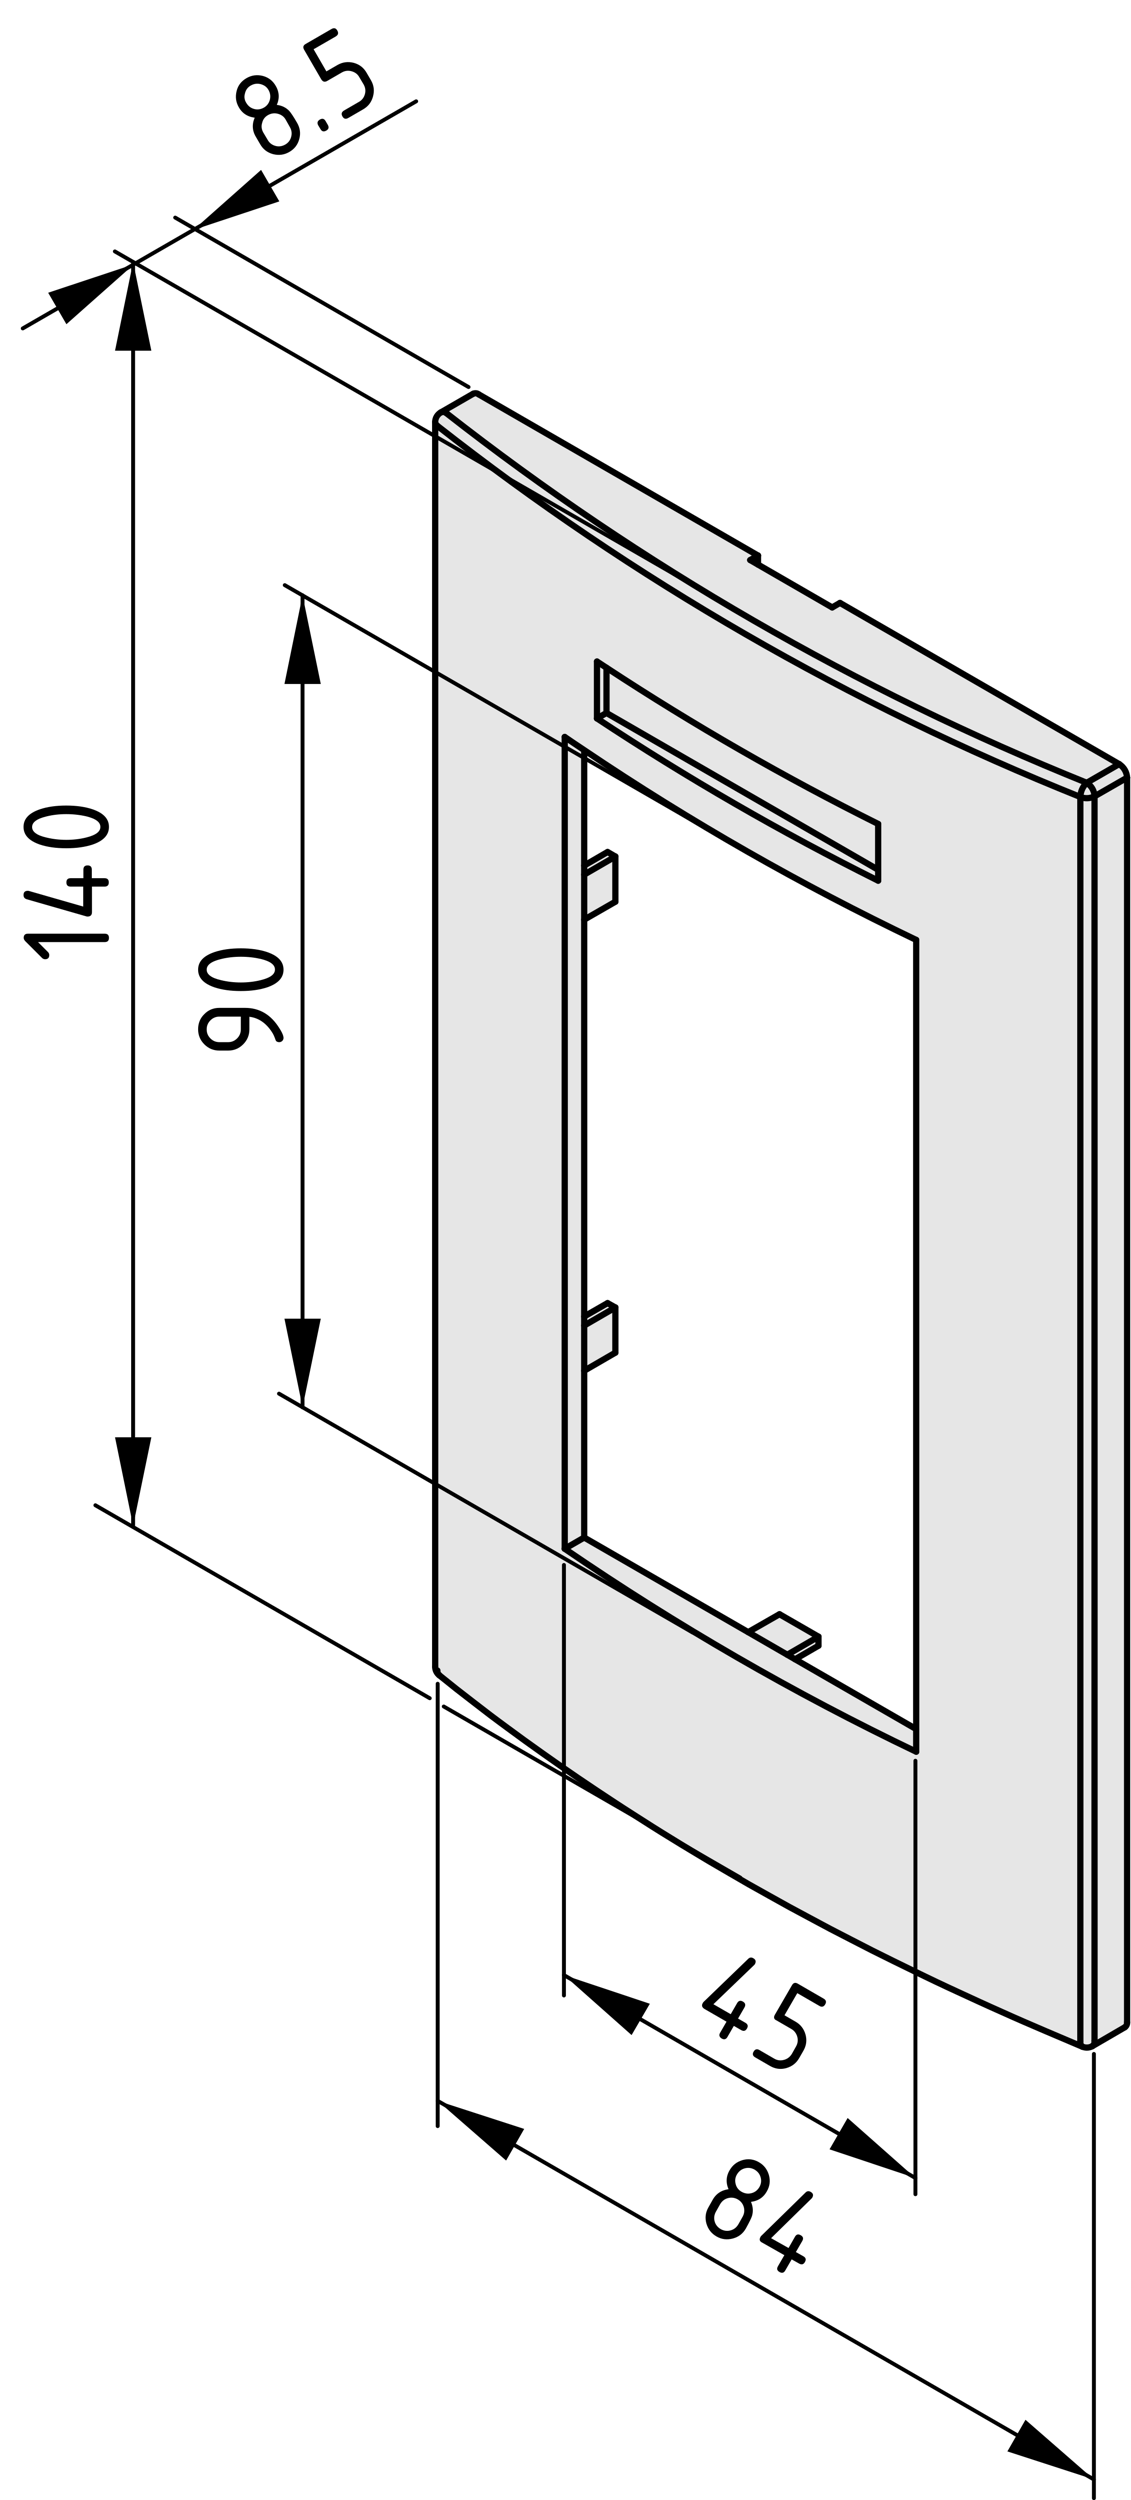 <?xml version="1.0" encoding="utf-8"?>
<!-- Generator: Adobe Illustrator 19.2.1, SVG Export Plug-In . SVG Version: 6.00 Build 0)  -->
<svg version="1.1" xmlns="http://www.w3.org/2000/svg" xmlns:xlink="http://www.w3.org/1999/xlink" x="0px" y="0px"
	 viewBox="0 0 72.56 160.4" style="enable-background:new 0 0 72.56 160.4;" xml:space="preserve">
<style type="text/css">
	.st0{fill:#E6E6E6;}
	.st1{fill:none;stroke:#000000;stroke-width:0.4;stroke-linecap:round;stroke-linejoin:round;stroke-miterlimit:10;}
	
		.st2{fill:none;stroke:#000000;stroke-width:0.4;stroke-linecap:round;stroke-linejoin:round;stroke-miterlimit:10;stroke-dasharray:18,3.6,3.6,3.6,3.6,3.6;}
	.st3{fill:none;stroke:#000000;stroke-width:0.25;stroke-linecap:round;stroke-linejoin:round;stroke-miterlimit:10;}
</style>
<g id="Kontur">
	<g id="ARC_19_">
		<g id="XMLID_1_">
			<g>
				<path class="st0" d="M38.91,42.84c5.6,3.68,11.43,7.03,17.43,10.02v2.94L38.91,45.74V42.84z"/>
				<path class="st0" d="M38.91,45.74L56.34,55.8v0.7c-6.22-3.1-12.25-6.58-18.04-10.41L38.91,45.74z"/>
				<path class="st0" d="M38.91,42.84v2.9l-0.61,0.35v-3.65C38.5,42.57,38.71,42.71,38.91,42.84z"/>
				<polygon class="st0" points="50.51,106.16 52.51,105 52.51,105.58 51.01,106.45 				"/>
				<path class="st0" d="M48,104.71l2.51,1.45l0.5,0.29l7.77,4.48v1.45c-7.84-3.75-15.38-8.11-22.55-13.02l1.25-0.72L48,104.71z"/>
				<polygon class="st0" points="52.51,105 50.51,106.16 48,104.71 50.01,103.56 				"/>
				<polygon class="st0" points="39.48,83.88 37.48,85.04 37.48,84.46 38.98,83.6 				"/>
				<polygon class="st0" points="39.48,86.78 37.48,87.94 37.48,85.04 39.48,83.88 				"/>
				<polygon class="st0" points="39.48,57.85 37.48,59 37.48,56.11 39.48,54.95 				"/>
				<polygon class="st0" points="39.48,54.95 37.48,56.11 37.48,55.53 38.98,54.66 				"/>
				<path class="st0" d="M37.48,48.14v7.39v0.58V59v25.46v0.58v2.9v10.7l-1.25,0.72V47.28c0.42,0.29,0.84,0.57,1.26,0.85
					L37.48,48.14z"/>
				<path class="st0" d="M70.22,130.94c0.02,0.13-0.04,0.25-0.14,0.33c-0.19,0.11-0.42,0.12-0.63,0.04c-0.1-0.07-0.16-0.2-0.14-0.33
					V51.13c0.3,0.12,0.63,0.1,0.91-0.04V130.94z"/>
				<path class="st0" d="M70.22,51.09c-0.28,0.14-0.61,0.16-0.91,0.04c0.01-0.35,0.16-0.68,0.41-0.91
					C70.02,50.41,70.21,50.73,70.22,51.09z"/>
				<path class="st0" d="M72.31,49.89l-2.09,1.2c-0.01-0.36-0.2-0.68-0.5-0.87l2.08-1.2C72.1,49.21,72.29,49.53,72.31,49.89z"/>
				<path class="st0" d="M72.31,129.74c0.01,0.13-0.05,0.25-0.15,0.32l-2.08,1.21c0.1-0.08,0.16-0.2,0.14-0.33V51.09l2.09-1.2
					V129.74z"/>
				<path class="st0" d="M58.78,60.3c-7.38-3.53-14.5-7.59-21.29-12.17c-0.42-0.28-0.84-0.56-1.26-0.85v52.08
					c7.17,4.91,14.71,9.27,22.55,13.02v-1.45V60.3z M38.3,46.09c5.79,3.83,11.82,7.31,18.04,10.41v-0.7v-2.94
					c-6-2.99-11.83-6.34-17.43-10.02c-0.2-0.13-0.41-0.27-0.61-0.4V46.09z M28.06,27.32c12.55,9.85,26.44,17.87,41.25,23.81v79.85
					c-0.02,0.13,0.04,0.26,0.14,0.33c-0.78-0.33-1.56-0.66-2.33-0.99c-0.96-0.41-1.91-0.82-2.86-1.25
					c-0.95-0.42-1.88-0.85-2.81-1.28c-0.94-0.43-1.86-0.87-2.78-1.32c-0.91-0.44-1.82-0.89-2.72-1.34c-0.9-0.46-1.79-0.92-2.68-1.38
					c-0.88-0.47-1.76-0.94-2.63-1.41c-0.86-0.48-1.73-0.96-2.58-1.44c-0.85-0.49-1.69-0.98-2.53-1.47c-0.83-0.5-1.66-0.99-2.48-1.5
					c-0.82-0.5-1.62-1.01-2.43-1.53c-0.8-0.51-1.59-1.03-2.37-1.55c-0.78-0.52-1.56-1.05-2.32-1.58c-0.76-0.53-1.52-1.07-2.27-1.61
					c-0.74-0.54-1.48-1.08-2.21-1.63c-0.72-0.55-1.44-1.11-2.15-1.66c-0.37-0.3-0.74-0.59-1.11-0.89c-0.17-0.13-0.27-0.33-0.27-0.55
					V27.08C27.93,27.17,27.98,27.26,28.06,27.32z"/>
				<path class="st0" d="M28.63,26.5c12.52,9.8,26.35,17.78,41.09,23.72c-0.25,0.23-0.4,0.56-0.41,0.91
					c-14.81-5.94-28.7-13.96-41.25-23.81c-0.08-0.06-0.13-0.15-0.14-0.24c0-0.26,0.14-0.49,0.36-0.62
					C28.4,26.41,28.53,26.42,28.63,26.5z"/>
				<path class="st0" d="M69.72,50.22C54.98,44.28,41.15,36.3,28.63,26.5c-0.1-0.08-0.23-0.09-0.35-0.04l2.08-1.2
					c0.12-0.05,0.25-0.04,0.35,0.04l17.92,10.34l-0.5,0.29l0.5,0.29l4.76,2.75l0.5-0.29L71.8,49.02L69.72,50.22z"/>
			</g>
			<g>
				<path class="st1" d="M28.28,26.46c-0.22,0.13-0.36,0.36-0.36,0.62"/>
				<line class="st1" x1="30.36" y1="25.26" x2="28.28" y2="26.46"/>
				<line class="st1" x1="27.92" y1="27.08" x2="27.92" y2="106.93"/>
				<path class="st1" d="M28.19,107.48c0.37,0.3,0.74,0.59,1.11,0.89c0.71,0.55,1.43,1.11,2.15,1.66c0.73,0.55,1.47,1.09,2.21,1.63
					c0.75,0.54,1.51,1.08,2.27,1.61c0.76,0.53,1.54,1.06,2.32,1.58c0.78,0.52,1.57,1.04,2.37,1.55c0.81,0.52,1.61,1.03,2.43,1.53
					c0.82,0.51,1.65,1,2.48,1.5c0.84,0.49,1.68,0.98,2.53,1.47c0.85,0.48,1.72,0.96,2.58,1.44c0.87,0.47,1.75,0.94,2.63,1.41
					c0.89,0.46,1.78,0.92,2.68,1.38c0.9,0.45,1.81,0.9,2.72,1.34c0.92,0.45,1.84,0.89,2.78,1.32c0.93,0.43,1.86,0.86,2.81,1.28
					c0.95,0.43,1.9,0.84,2.86,1.25c0.77,0.33,1.55,0.66,2.33,0.99"/>
				<path class="st1" d="M69.45,131.31c0.21,0.08,0.44,0.07,0.63-0.04"/>
				<line class="st1" x1="70.08" y1="131.27" x2="72.16" y2="130.06"/>
				<path class="st1" d="M27.92,106.93c0,0.22,0.1,0.42,0.27,0.55"/>
				<polyline class="st1" points="56.34,56.5 56.34,55.8 56.34,52.86 				"/>
				<path class="st1" d="M38.3,42.44c0.2,0.13,0.41,0.27,0.61,0.4c5.6,3.68,11.43,7.03,17.43,10.02"/>
				<line class="st1" x1="38.3" y1="42.44" x2="38.3" y2="46.09"/>
				<path class="st1" d="M38.3,46.09c5.79,3.83,11.82,7.31,18.04,10.41"/>
				<polyline class="st1" points="58.78,112.38 58.78,110.93 58.78,60.3 				"/>
				<path class="st1" d="M36.23,47.28c0.42,0.29,0.84,0.57,1.26,0.85c6.79,4.58,13.91,8.64,21.29,12.17"/>
				<line class="st1" x1="36.23" y1="47.28" x2="36.23" y2="99.36"/>
				<path class="st1" d="M36.23,99.36c7.17,4.91,14.71,9.27,22.55,13.02"/>
				<line class="st1" x1="71.8" y1="49.02" x2="53.89" y2="38.68"/>
				<line class="st1" x1="48.63" y1="35.64" x2="30.71" y2="25.3"/>
				<line class="st1" x1="48.63" y1="35.64" x2="48.13" y2="35.93"/>
				<polyline class="st1" points="48.13,35.93 48.63,36.22 53.39,38.97 				"/>
				<line class="st1" x1="53.39" y1="38.97" x2="53.89" y2="38.68"/>
				<path class="st1" d="M72.31,49.89c-0.02-0.36-0.21-0.68-0.51-0.87"/>
				<line class="st1" x1="72.31" y1="49.89" x2="72.31" y2="129.74"/>
				<line class="st1" x1="38.91" y1="45.74" x2="56.34" y2="55.8"/>
				<line class="st1" x1="38.91" y1="42.84" x2="38.91" y2="45.74"/>
				<line class="st1" x1="38.3" y1="46.09" x2="38.91" y2="45.74"/>
				<line class="st1" x1="48.63" y1="36.22" x2="48.63" y2="35.64"/>
				<path class="st1" d="M30.71,25.3c-0.1-0.08-0.23-0.09-0.35-0.04"/>
				<line class="st1" x1="36.23" y1="99.36" x2="37.48" y2="98.64"/>
				<polyline class="st1" points="37.48,98.64 37.48,87.94 37.48,85.04 37.48,84.46 37.48,59 37.48,56.11 37.48,55.53 37.48,48.14 
									"/>
				<line class="st1" x1="39.48" y1="57.85" x2="37.48" y2="59"/>
				<line class="st1" x1="39.48" y1="54.95" x2="37.48" y2="56.11"/>
				<line class="st1" x1="39.48" y1="54.95" x2="39.48" y2="57.85"/>
				<line class="st1" x1="38.98" y1="54.66" x2="39.48" y2="54.95"/>
				<line class="st1" x1="38.98" y1="54.66" x2="37.48" y2="55.53"/>
				<polyline class="st1" points="58.78,110.93 51.01,106.45 50.51,106.16 48,104.71 37.48,98.64 				"/>
				<path class="st1" d="M72.16,130.06c0.1-0.07,0.16-0.19,0.15-0.32"/>
				<line class="st1" x1="52.51" y1="105" x2="50.51" y2="106.16"/>
				<line class="st1" x1="52.51" y1="105" x2="52.51" y2="105.58"/>
				<line class="st1" x1="52.51" y1="105.58" x2="51.01" y2="106.45"/>
				<line class="st1" x1="50.01" y1="103.56" x2="48" y2="104.71"/>
				<line class="st1" x1="50.01" y1="103.56" x2="52.51" y2="105"/>
				<line class="st1" x1="39.48" y1="83.88" x2="37.48" y2="85.04"/>
				<line class="st1" x1="39.48" y1="86.78" x2="39.48" y2="83.88"/>
				<line class="st1" x1="39.48" y1="86.78" x2="37.48" y2="87.94"/>
				<line class="st1" x1="39.48" y1="83.88" x2="38.98" y2="83.6"/>
				<line class="st1" x1="38.98" y1="83.6" x2="37.48" y2="84.46"/>
				<path class="st1" d="M28.06,27.32c12.55,9.85,26.44,17.87,41.25,23.81"/>
				<path class="st1" d="M28.63,26.5c12.52,9.8,26.35,17.78,41.09,23.72"/>
				<path class="st2" d="M69.72,50.22c-0.25,0.23-0.4,0.56-0.41,0.91"/>
				<line class="st1" x1="69.31" y1="130.98" x2="69.31" y2="51.13"/>
				<line class="st2" x1="69.72" y1="50.22" x2="71.8" y2="49.02"/>
				<path class="st2" d="M70.22,51.09c-0.01-0.36-0.2-0.68-0.5-0.87"/>
				<path class="st2" d="M69.31,51.13c0.3,0.12,0.63,0.1,0.91-0.04"/>
				<line class="st2" x1="72.31" y1="49.89" x2="70.22" y2="51.09"/>
				<line class="st1" x1="70.22" y1="51.09" x2="70.22" y2="130.94"/>
				<path class="st2" d="M27.92,27.08c0.01,0.09,0.06,0.18,0.14,0.24"/>
				<path class="st2" d="M28.63,26.5c-0.1-0.08-0.23-0.09-0.35-0.04"/>
				<path class="st2" d="M28.06,107.17c-0.01,0.12,0.04,0.23,0.13,0.31"/>
				<path class="st2" d="M69.31,130.98c-0.02,0.13,0.04,0.26,0.14,0.33"/>
				<path class="st2" d="M70.08,131.27c0.1-0.08,0.16-0.2,0.14-0.33"/>
			</g>
		</g>
	</g>
</g>
<g id="Bemaßung">
	<g id="SOLID">
		<polygon points="36.18,126.71 40.52,130.56 41.69,128.55 		"/>
	</g>
	<g id="SOLID_1_">
		<polygon points="58.73,139.73 54.38,135.88 53.22,137.89 		"/>
	</g>
	<g id="LINE_39_">
		<line class="st3" x1="36.18" y1="100.4" x2="36.18" y2="128.02"/>
	</g>
	<g id="LINE_40_">
		<line class="st3" x1="58.73" y1="112.96" x2="58.73" y2="140.77"/>
	</g>
	<g id="LINE_41_">
		<line class="st3" x1="36.18" y1="126.71" x2="58.73" y2="139.73"/>
	</g>
	<g id="MTEXT">
		<g>
			<path d="M45.09,128.5c0.02-0.03,0.03-0.05,0.04-0.06l2.87-2.77c0.1-0.1,0.21-0.11,0.33-0.04c0.16,0.09,0.19,0.22,0.1,0.38
				c-0.01,0.02-0.03,0.04-0.05,0.06l-2.61,2.51l1.11,0.64l0.41-0.71c0.09-0.16,0.22-0.19,0.37-0.1c0.16,0.09,0.19,0.22,0.1,0.38
				l-0.41,0.71l0.47,0.27c0.16,0.09,0.19,0.22,0.1,0.37c-0.09,0.16-0.21,0.19-0.37,0.1l-0.47-0.27l-0.41,0.71
				c-0.09,0.16-0.22,0.19-0.37,0.1s-0.19-0.22-0.1-0.37l0.41-0.71l-1.42-0.82C45.03,128.78,45,128.65,45.09,128.5z"/>
			<path d="M49.71,129.26l1.1-1.9c0.09-0.16,0.22-0.19,0.37-0.1l1.66,0.96c0.16,0.09,0.19,0.22,0.1,0.37
				c-0.09,0.16-0.22,0.19-0.37,0.1l-1.42-0.82l-0.82,1.42l0.71,0.41c0.33,0.19,0.54,0.47,0.64,0.83c0.1,0.37,0.05,0.71-0.14,1.04
				l-0.27,0.47c-0.19,0.33-0.47,0.54-0.83,0.64c-0.37,0.1-0.71,0.05-1.04-0.14l-0.95-0.55c-0.16-0.09-0.19-0.22-0.1-0.37
				c0.09-0.16,0.22-0.19,0.37-0.1l0.95,0.55c0.2,0.12,0.41,0.14,0.63,0.08c0.22-0.06,0.38-0.19,0.5-0.38l0.27-0.48
				c0.11-0.2,0.14-0.4,0.08-0.62s-0.19-0.39-0.38-0.5l-0.95-0.55C49.65,129.55,49.62,129.42,49.71,129.26z"/>
		</g>
	</g>
	<g id="SOLID_2_">
		<polygon points="28.08,134.78 32.47,138.61 33.63,136.58 		"/>
	</g>
	<g id="SOLID_3_">
		<polygon points="70.18,159.07 65.79,155.24 64.63,157.27 		"/>
	</g>
	<g id="LINE_42_">
		<line class="st3" x1="28.08" y1="108.02" x2="28.08" y2="136.4"/>
	</g>
	<g id="LINE_43_">
		<line class="st3" x1="70.18" y1="131.77" x2="70.18" y2="160.27"/>
	</g>
	<g id="LINE_44_">
		<line class="st3" x1="28.08" y1="134.78" x2="70.18" y2="159.07"/>
	</g>
	<g id="MTEXT_1_">
		<g>
			<path d="M45.97,143.48c-0.33-0.19-0.54-0.46-0.65-0.83c-0.1-0.36-0.06-0.71,0.13-1.04l0.27-0.48c0.22-0.39,0.56-0.62,1.02-0.68
				c-0.18-0.42-0.16-0.83,0.07-1.22c0.19-0.33,0.46-0.54,0.83-0.65c0.36-0.1,0.71-0.06,1.04,0.13c0.33,0.19,0.54,0.46,0.65,0.83
				c0.1,0.37,0.06,0.71-0.13,1.04c-0.22,0.4-0.56,0.62-1.02,0.68c0.13,0.3,0.15,0.6,0.07,0.89c-0.04,0.14-0.18,0.42-0.4,0.82
				c-0.19,0.33-0.46,0.54-0.83,0.64C46.64,143.71,46.3,143.67,45.97,143.48z M46.24,143.01c0.2,0.11,0.41,0.14,0.63,0.08
				c0.22-0.06,0.38-0.19,0.5-0.39l0.27-0.48c0.11-0.2,0.14-0.4,0.08-0.62c-0.06-0.22-0.19-0.38-0.39-0.5
				c-0.2-0.11-0.41-0.14-0.63-0.08c-0.22,0.06-0.38,0.19-0.5,0.39l-0.27,0.48c-0.11,0.2-0.14,0.41-0.08,0.63
				C45.91,142.73,46.04,142.89,46.24,143.01z M47.59,140.62c0.2,0.11,0.41,0.14,0.63,0.08c0.22-0.06,0.38-0.19,0.5-0.39
				c0.11-0.2,0.14-0.4,0.08-0.62s-0.19-0.38-0.39-0.5c-0.2-0.11-0.41-0.14-0.63-0.08s-0.38,0.19-0.5,0.39s-0.14,0.41-0.08,0.63
				C47.26,140.35,47.39,140.51,47.59,140.62z"/>
			<path d="M48.79,143.51c0.01-0.03,0.03-0.05,0.04-0.06l2.85-2.79c0.1-0.1,0.21-0.11,0.33-0.04c0.16,0.09,0.19,0.21,0.1,0.37
				c-0.01,0.02-0.03,0.04-0.05,0.06l-2.59,2.54l1.12,0.63L51,143.5c0.09-0.16,0.21-0.19,0.37-0.1s0.19,0.21,0.1,0.37l-0.41,0.71
				l0.48,0.27c0.16,0.09,0.19,0.21,0.1,0.37c-0.09,0.16-0.21,0.19-0.37,0.1l-0.48-0.27l-0.41,0.71c-0.09,0.16-0.21,0.19-0.37,0.1
				c-0.16-0.09-0.19-0.21-0.1-0.37l0.41-0.71l-1.43-0.81C48.73,143.79,48.7,143.67,48.79,143.51z"/>
		</g>
	</g>
	<g id="SOLID_4_">
		<polygon points="19.41,90.29 20.58,84.6 18.25,84.6 		"/>
	</g>
	<g id="SOLID_5_">
		<polygon points="19.41,38.19 18.25,43.88 20.58,43.88 		"/>
	</g>
	<g id="LINE_45_">
		<line class="st3" x1="44.43" y1="104.73" x2="17.9" y2="89.41"/>
	</g>
	<g id="LINE_46_">
		<line class="st3" x1="46.14" y1="53.63" x2="18.27" y2="37.54"/>
	</g>
	<g id="LINE_47_">
		<line class="st3" x1="19.41" y1="90.29" x2="19.41" y2="38.19"/>
	</g>
	<g id="MTEXT_2_">
		<g>
			<path d="M18.19,66.59c0,0.07-0.03,0.14-0.08,0.19s-0.12,0.08-0.19,0.08c-0.13,0-0.21-0.05-0.24-0.14
				c-0.07-0.2-0.14-0.37-0.23-0.5c-0.38-0.59-0.87-0.92-1.45-0.99v0.8c0,0.38-0.13,0.7-0.4,0.97c-0.27,0.27-0.59,0.4-0.97,0.4h-0.55
				c-0.38,0-0.7-0.13-0.97-0.4c-0.27-0.27-0.4-0.59-0.4-0.97c0-0.38,0.13-0.71,0.4-0.97c0.26-0.27,0.59-0.4,0.96-0.4h1.65
				c0.93,0,1.66,0.43,2.2,1.3C18.11,66.25,18.19,66.46,18.19,66.59z M15.45,65.22h-1.37c-0.23,0-0.42,0.08-0.58,0.24
				c-0.16,0.16-0.24,0.35-0.24,0.58s0.08,0.42,0.24,0.58c0.16,0.16,0.35,0.24,0.58,0.24h0.55c0.23,0,0.42-0.08,0.58-0.24
				s0.24-0.35,0.24-0.58V65.22z"/>
			<path d="M15.45,60.84c0.65,0,1.22,0.08,1.69,0.24c0.7,0.24,1.05,0.61,1.05,1.13s-0.35,0.89-1.04,1.13
				c-0.48,0.16-1.04,0.24-1.7,0.24s-1.22-0.08-1.7-0.24c-0.69-0.24-1.04-0.61-1.04-1.13s0.35-0.89,1.05-1.13
				C14.24,60.92,14.8,60.84,15.45,60.84z M15.45,61.38c-0.45,0-0.88,0.05-1.28,0.15c-0.61,0.15-0.91,0.37-0.91,0.68
				c0,0.3,0.3,0.53,0.91,0.67c0.41,0.1,0.84,0.15,1.28,0.15c0.45,0,0.88-0.05,1.28-0.15c0.61-0.15,0.91-0.37,0.91-0.68
				s-0.3-0.53-0.91-0.68C16.33,61.43,15.91,61.38,15.45,61.38z"/>
		</g>
	</g>
	<g id="SOLID_6_">
		<polygon points="8.6,16.95 3.09,18.78 4.26,20.8 		"/>
	</g>
	<g id="SOLID_7_">
		<polygon points="12.41,14.75 17.92,12.92 16.75,10.9 		"/>
	</g>
	<g id="LINE_48_">
		<line class="st3" x1="49.67" y1="40.54" x2="7.37" y2="16.13"/>
	</g>
	<g id="LINE_49_">
		<line class="st3" x1="30.06" y1="24.83" x2="11.24" y2="13.96"/>
	</g>
	<g id="LINE_51_">
		<line class="st3" x1="1.46" y1="21.07" x2="26.7" y2="6.5"/>
	</g>
	<g id="MTEXT_3_">
		<g>
			<path d="M18.56,9.75c-0.33,0.19-0.67,0.23-1.04,0.14c-0.37-0.1-0.64-0.31-0.83-0.64l-0.28-0.48c-0.23-0.39-0.25-0.8-0.07-1.22
				c-0.46-0.06-0.8-0.28-1.02-0.67c-0.19-0.33-0.23-0.67-0.14-1.04s0.31-0.64,0.64-0.83s0.68-0.23,1.04-0.14
				c0.37,0.1,0.64,0.31,0.83,0.64c0.23,0.39,0.25,0.8,0.07,1.22c0.33,0.04,0.59,0.17,0.8,0.39c0.1,0.11,0.27,0.36,0.5,0.76
				c0.19,0.33,0.24,0.67,0.14,1.04S18.89,9.56,18.56,9.75z M16.92,6.91c0.2-0.11,0.33-0.28,0.39-0.5c0.06-0.22,0.03-0.43-0.08-0.63
				c-0.11-0.2-0.28-0.32-0.5-0.38c-0.22-0.06-0.43-0.03-0.63,0.08c-0.2,0.11-0.33,0.28-0.38,0.5C15.65,6.2,15.68,6.41,15.8,6.6
				c0.12,0.2,0.28,0.33,0.5,0.39C16.51,7.05,16.72,7.02,16.92,6.91z M18.29,9.28c0.2-0.11,0.33-0.28,0.39-0.5
				c0.06-0.22,0.03-0.43-0.08-0.62l-0.27-0.48c-0.11-0.2-0.28-0.32-0.5-0.38c-0.22-0.06-0.43-0.03-0.63,0.08
				c-0.2,0.11-0.33,0.28-0.38,0.5C16.75,8.1,16.78,8.3,16.89,8.5l0.28,0.47c0.11,0.2,0.28,0.33,0.5,0.39
				C17.88,9.42,18.09,9.39,18.29,9.28z"/>
			<path d="M20.42,8.05c-0.09-0.16-0.06-0.28,0.1-0.38c0.16-0.09,0.28-0.06,0.37,0.1l0.14,0.24c0.09,0.16,0.06,0.28-0.1,0.37
				c-0.16,0.09-0.28,0.06-0.37-0.1L20.42,8.05z"/>
			<path d="M20.61,5.09l-1.1-1.9c-0.09-0.16-0.06-0.28,0.1-0.37l1.66-0.96c0.16-0.09,0.28-0.06,0.37,0.1
				c0.09,0.16,0.06,0.28-0.1,0.38l-1.42,0.82l0.82,1.42l0.71-0.41c0.33-0.19,0.68-0.23,1.04-0.14c0.37,0.1,0.64,0.31,0.83,0.64
				l0.28,0.48c0.19,0.33,0.23,0.67,0.13,1.04c-0.1,0.37-0.31,0.64-0.64,0.83l-0.95,0.55c-0.16,0.09-0.28,0.06-0.37-0.1
				c-0.09-0.16-0.06-0.28,0.1-0.38l0.95-0.55c0.2-0.11,0.33-0.28,0.39-0.5c0.06-0.22,0.03-0.42-0.08-0.62l-0.28-0.47
				c-0.11-0.2-0.28-0.32-0.5-0.38c-0.22-0.06-0.43-0.03-0.62,0.08l-0.95,0.55C20.83,5.28,20.71,5.25,20.61,5.09z"/>
		</g>
	</g>
	<g id="SOLID_8_">
		<polygon points="8.54,97.89 9.71,92.21 7.38,92.21 		"/>
	</g>
	<g id="SOLID_9_">
		<polygon points="8.54,16.81 7.38,22.5 9.71,22.5 		"/>
	</g>
	<g id="LINE_53_">
		<path class="st3" d="M27.57,108.95c-7.15-4.13-14.3-8.25-21.45-12.38"/>
		<path class="st3" d="M47.5,120.46c-6.34-3.66-12.68-7.32-19.03-10.98"/>
	</g>
	<g id="LINE_55_">
		<line class="st3" x1="8.54" y1="97.89" x2="8.54" y2="16.81"/>
	</g>
	<g id="MTEXT_4_">
		<g>
			<path d="M2.45,60.45l0.63,0.63c0.05,0.05,0.08,0.12,0.08,0.19c0,0.18-0.09,0.27-0.27,0.27c-0.07,0-0.14-0.03-0.19-0.08
				l-1.07-1.07c-0.07-0.07-0.11-0.15-0.11-0.22c0-0.18,0.09-0.27,0.27-0.27h4.93c0.18,0,0.27,0.09,0.27,0.27s-0.09,0.27-0.27,0.27
				H2.45z"/>
			<path d="M5.62,58.8c-0.03,0-0.06,0-0.08-0.01l-3.83-1.1c-0.13-0.04-0.2-0.13-0.2-0.27c0-0.18,0.09-0.27,0.27-0.27
				c0.03,0,0.05,0,0.08,0.01l3.48,1v-1.28H4.53c-0.18,0-0.27-0.09-0.27-0.27s0.09-0.27,0.27-0.27h0.82v-0.55
				c0-0.18,0.09-0.27,0.27-0.27c0.18,0,0.27,0.09,0.27,0.27v0.55h0.82c0.18,0,0.27,0.09,0.27,0.27s-0.09,0.27-0.27,0.27H5.9v1.64
				C5.9,58.71,5.8,58.8,5.62,58.8z"/>
			<path d="M4.25,51.68c0.65,0,1.22,0.08,1.69,0.24c0.7,0.24,1.05,0.61,1.05,1.13s-0.35,0.89-1.04,1.13
				c-0.48,0.16-1.04,0.24-1.7,0.24s-1.22-0.08-1.7-0.24c-0.69-0.24-1.04-0.61-1.04-1.13s0.35-0.89,1.05-1.13
				C3.03,51.76,3.6,51.68,4.25,51.68z M4.25,52.23c-0.45,0-0.88,0.05-1.28,0.15c-0.61,0.15-0.91,0.37-0.91,0.68
				c0,0.3,0.3,0.53,0.91,0.67c0.41,0.1,0.84,0.15,1.28,0.15c0.45,0,0.88-0.05,1.28-0.15c0.61-0.15,0.91-0.37,0.91-0.68
				s-0.3-0.53-0.91-0.68C5.13,52.28,4.7,52.23,4.25,52.23z"/>
		</g>
	</g>
</g>
</svg>
